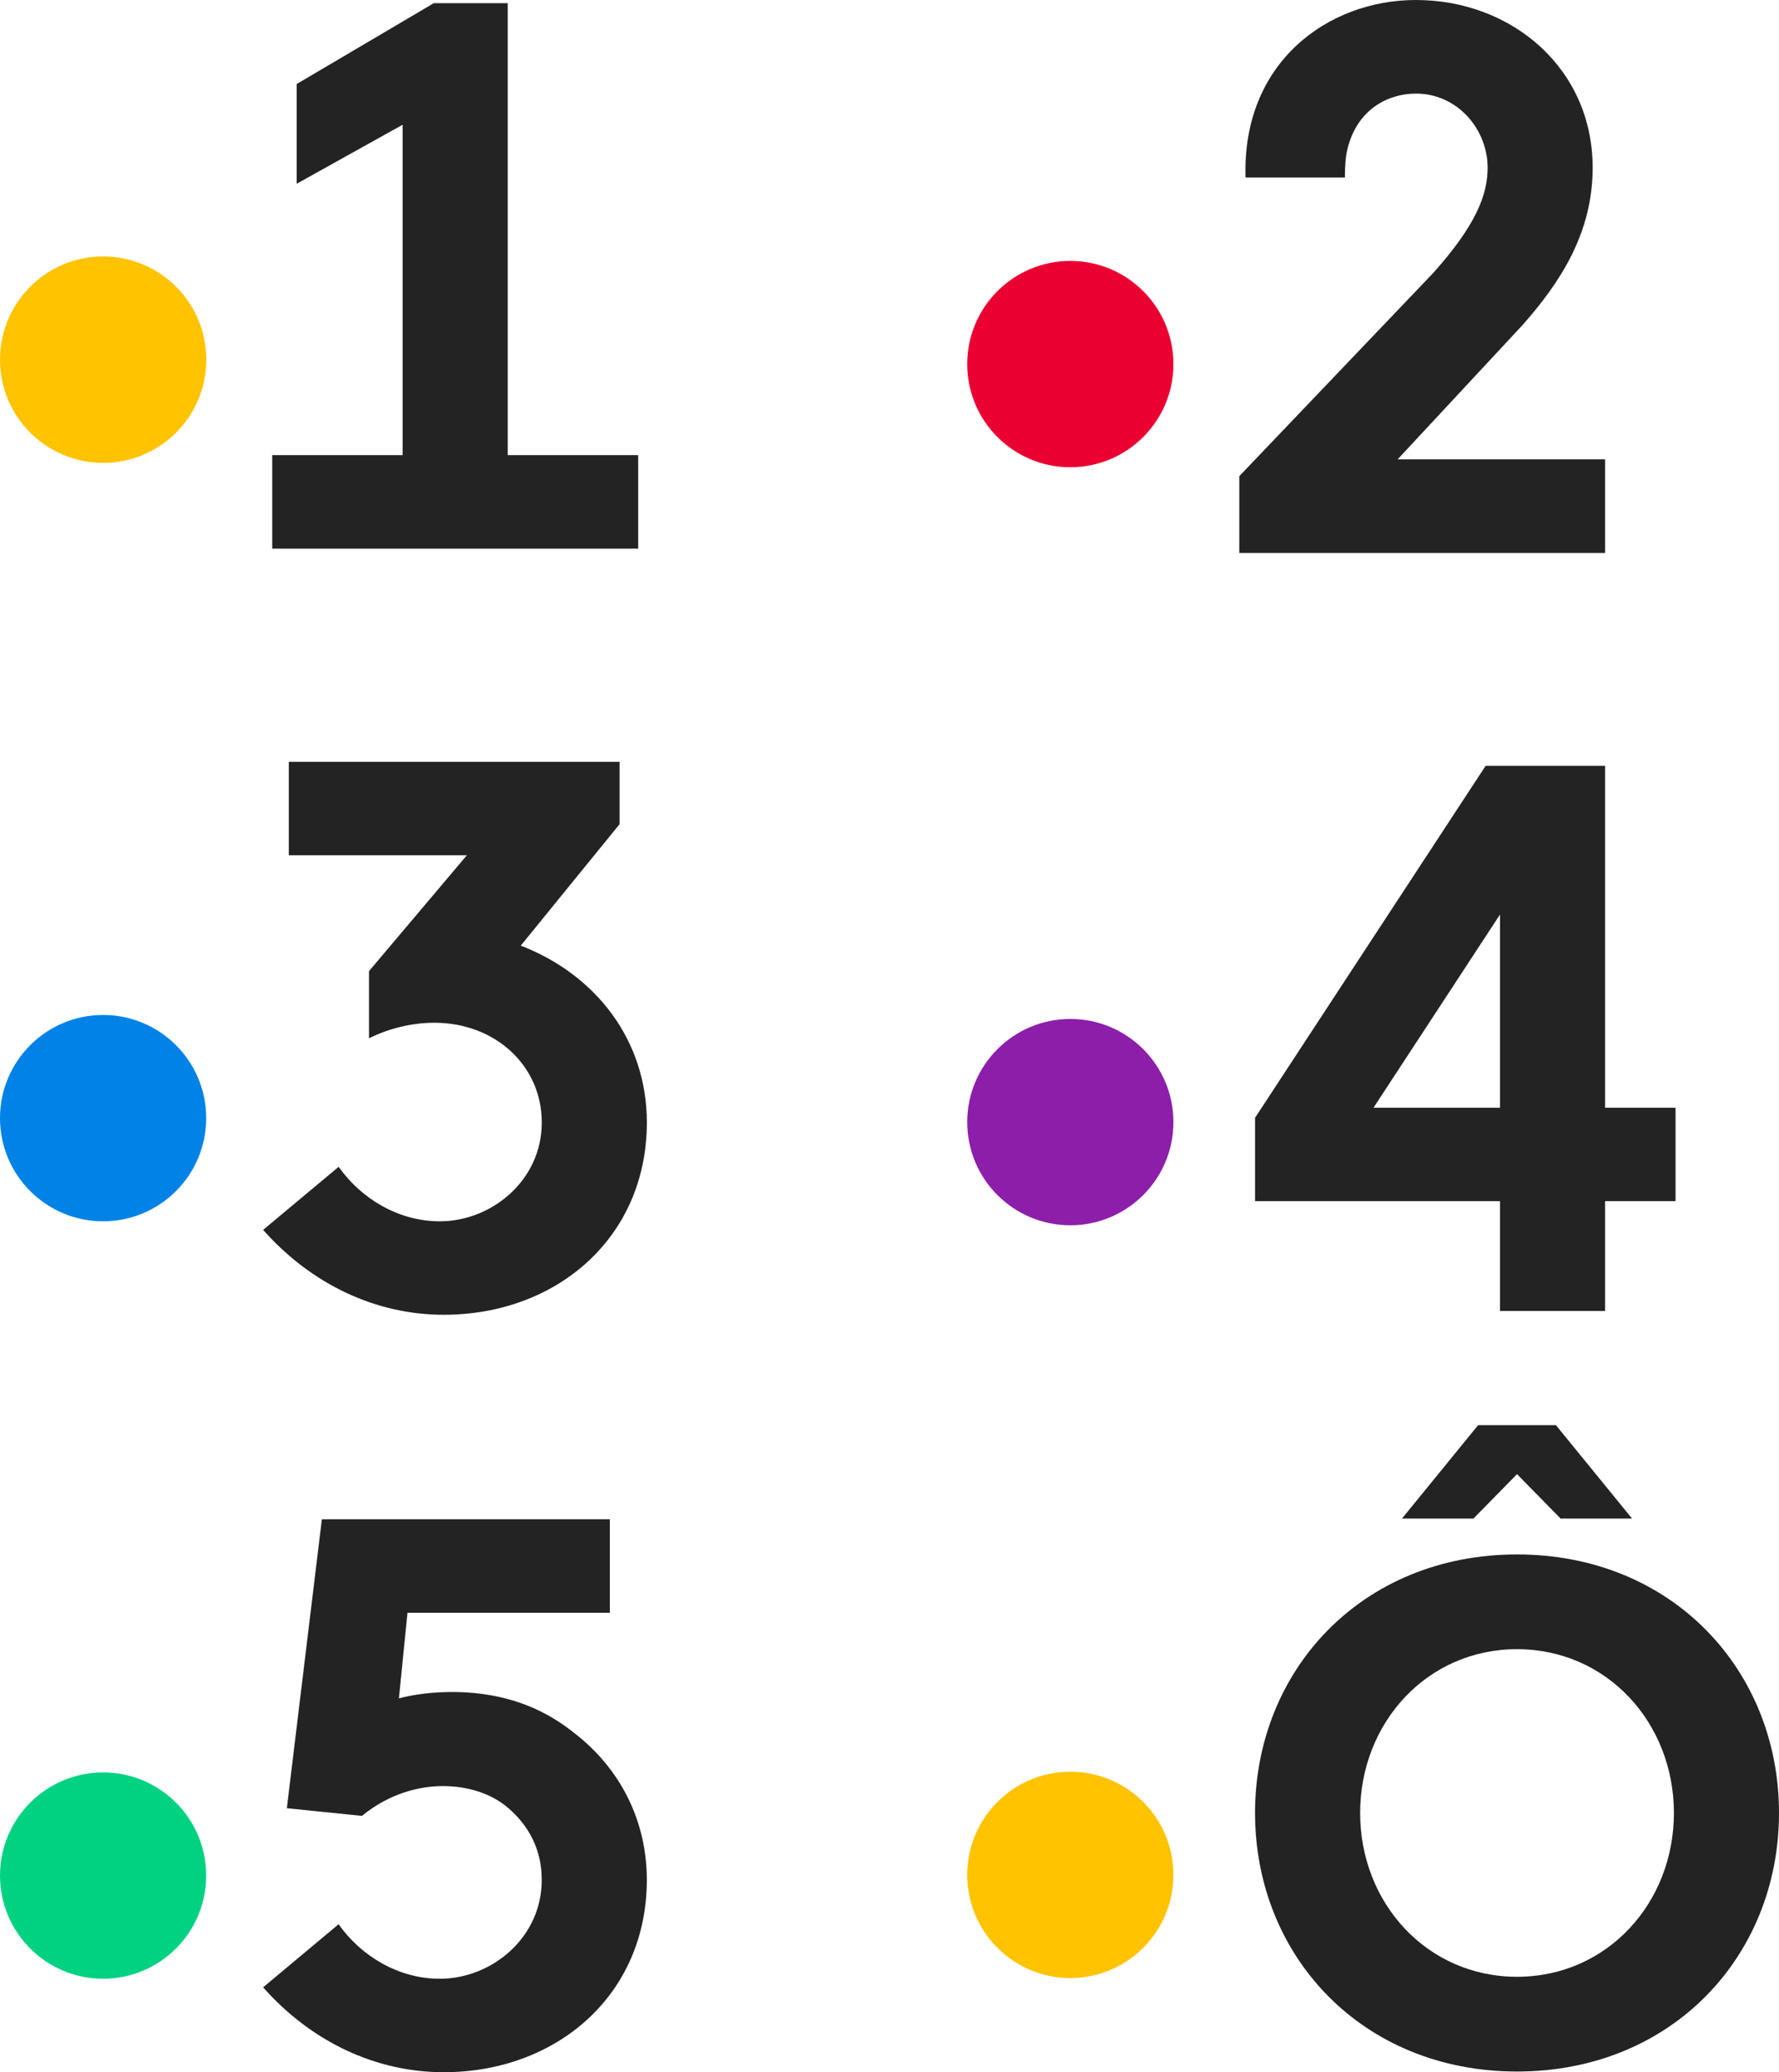 <?xml version="1.0" encoding="utf-8"?>
<!-- Generator: Adobe Illustrator 23.0.1, SVG Export Plug-In . SVG Version: 6.00 Build 0)  -->
<svg version="1.1"
	 id="svg2" inkscape:version="0.48.5 r10040" sodipodi:docname="France_1_2018.svg" xmlns:cc="http://creativecommons.org/ns#" xmlns:dc="http://purl.org/dc/elements/1.1/" xmlns:inkscape="http://www.inkscape.org/namespaces/inkscape" xmlns:rdf="http://www.w3.org/1999/02/22-rdf-syntax-ns#" xmlns:sodipodi="http://sodipodi.sourceforge.net/DTD/sodipodi-0.dtd" xmlns:svg="http://www.w3.org/2000/svg"
	 xmlns="http://www.w3.org/2000/svg" xmlns:xlink="http://www.w3.org/1999/xlink" x="0px" y="0px" width="1000px"
	 height="1164.125px" viewBox="0 0 1000 1164.125" enable-background="new 0 0 1000 1164.125" xml:space="preserve">
<g>
	<g>
		<path fill="#EB0032" d="M659.6,204.537c0,32.008-25.949,57.954-57.954,57.954c-32.005,0-57.954-25.946-57.954-57.954
			c0-32.005,25.949-57.954,57.954-57.954C633.651,146.583,659.6,172.532,659.6,204.537"/>
		<path fill="#232323" d="M795.886,52.575c23.485,0,40.325,20.154,40.325,41.621c0,15.335-6.646,32.421-30.577,59.147
			L696.621,267.503v43.129h205.617v-52.575H785.624l70.529-75.796c20.825-23.658,39.102-51.261,39.102-88.064
			c0-55.64-45.308-94.196-99.37-94.196c-49.422,0-97.818,35.067-95.742,99.742h55.848c0-6.129,0.302-11.561,1.502-16.356
			C763.095,61.03,780.679,52.575,795.886,52.575"/>
	</g>
	<g>
		<path fill="#FFC300" d="M115.966,202.052c0,32.022-25.961,57.983-57.983,57.983C25.961,260.035,0,234.074,0,202.052
			c0-32.022,25.961-57.983,57.983-57.983C90.005,144.069,115.966,170.029,115.966,202.052"/>
		<polygon fill="#232323" points="166.753,47.21 243.828,1.794 285.411,1.794 285.411,255.678 358.724,255.678 358.724,308.203 
			153.007,308.203 153.007,255.678 226.317,255.678 226.317,70.08 166.753,103.24 		"/>
	</g>
	<g>
		<path fill="#0082E6" d="M115.907,628.144c0,32.008-25.949,57.954-57.954,57.954S0,660.151,0,628.144
			c0-32.005,25.949-57.954,57.954-57.954S115.907,596.139,115.907,628.144"/>
		<path fill="#232323" d="M292.727,531.237l55.561-68.25v-35.002H162.353v52.502h100.062l-55,65.077v37.735
			c11.376-5.687,24.5-8.748,36.747-8.748c34.128,0,60.379,24.06,60.379,56c0,32.811-28.439,55.561-57.314,55.561
			c-23.186,0-44.187-12.687-56.874-30.624l-42.44,35.436c27.125,30.629,63.438,47.689,101.502,47.689
			c63.438,0,114.189-43.313,114.189-108.062C363.603,584.176,334.727,547.426,292.727,531.237"/>
	</g>
	<g>
		<path fill="#8C1EAA" d="M659.6,630.379c0,32.008-25.949,57.954-57.954,57.954c-32.005,0-57.954-25.946-57.954-57.954
			c0-32.005,25.949-57.954,57.954-57.954C633.651,572.426,659.6,598.374,659.6,630.379"/>
		<path fill="#232323" d="M843.176,622.283V513.751l-71.104,108.531H843.176z M902.241,430.215v192.067h39.604v52.502h-39.604v61.69
			h-59.065v-61.69H705.478v-46.827l129.615-197.742H902.241z"/>
	</g>
	<g>
		<path fill="#00D282" d="M115.907,1053.655c0,32.008-25.949,57.954-57.954,57.954S0,1085.663,0,1053.655
			c0-32.005,25.949-57.954,57.954-57.954S115.907,1021.65,115.907,1053.655"/>
		<path fill="#232323" d="M323.894,974.416c-9.2-7.276-30.943-24.303-71.213-23.878c-13.01,0.138-22.632,2.015-28.445,3.572
			l4.813-48.111h113.752v-52.502H180.926l-19.69,162.315l42.223,4.308c15.846-13.01,32.814-16.667,45.064-16.737
			c13.886-0.082,27.38,3.892,37.184,12.332c11.048,9.508,18.813,22.776,18.813,40.346c0,32.814-28.439,55.563-57.314,55.563
			c-23.186,0-44.187-12.687-56.874-30.626l-42.439,35.439c27.125,30.626,63.438,47.689,101.502,47.689
			c63.438,0,114.189-43.313,114.189-108.065C363.582,1022.369,348.338,993.754,323.894,974.416"/>
	</g>
	<g>
		<path fill="#FFC300" d="M659.6,1053.263c0,32.008-25.949,57.954-57.954,57.954c-32.005,0-57.954-25.946-57.954-57.954
			c0-32.005,25.949-57.954,57.954-57.954C633.651,995.309,659.6,1021.258,659.6,1053.263"/>
		<polygon fill="#232323" points="852.739,828.144 877.25,853.105 917.411,853.105 874.602,800.606 830.872,800.606 
			788.063,853.105 828.224,853.105 		"/>
		<path fill="#232323" d="M852.736,873.248c-87.146,0-147.258,64.957-147.258,145.244s60.112,145.24,147.258,145.24
			S1000,1098.778,1000,1018.492S939.882,873.248,852.736,873.248 M852.736,1110.509c-50.61,0-88.184-41.407-88.184-92.017
			c0-50.613,37.574-92.02,88.184-92.02c50.61,0,88.187,41.407,88.187,92.02C940.923,1069.102,903.346,1110.509,852.736,1110.509"/>
	</g>
</g>
</svg>
